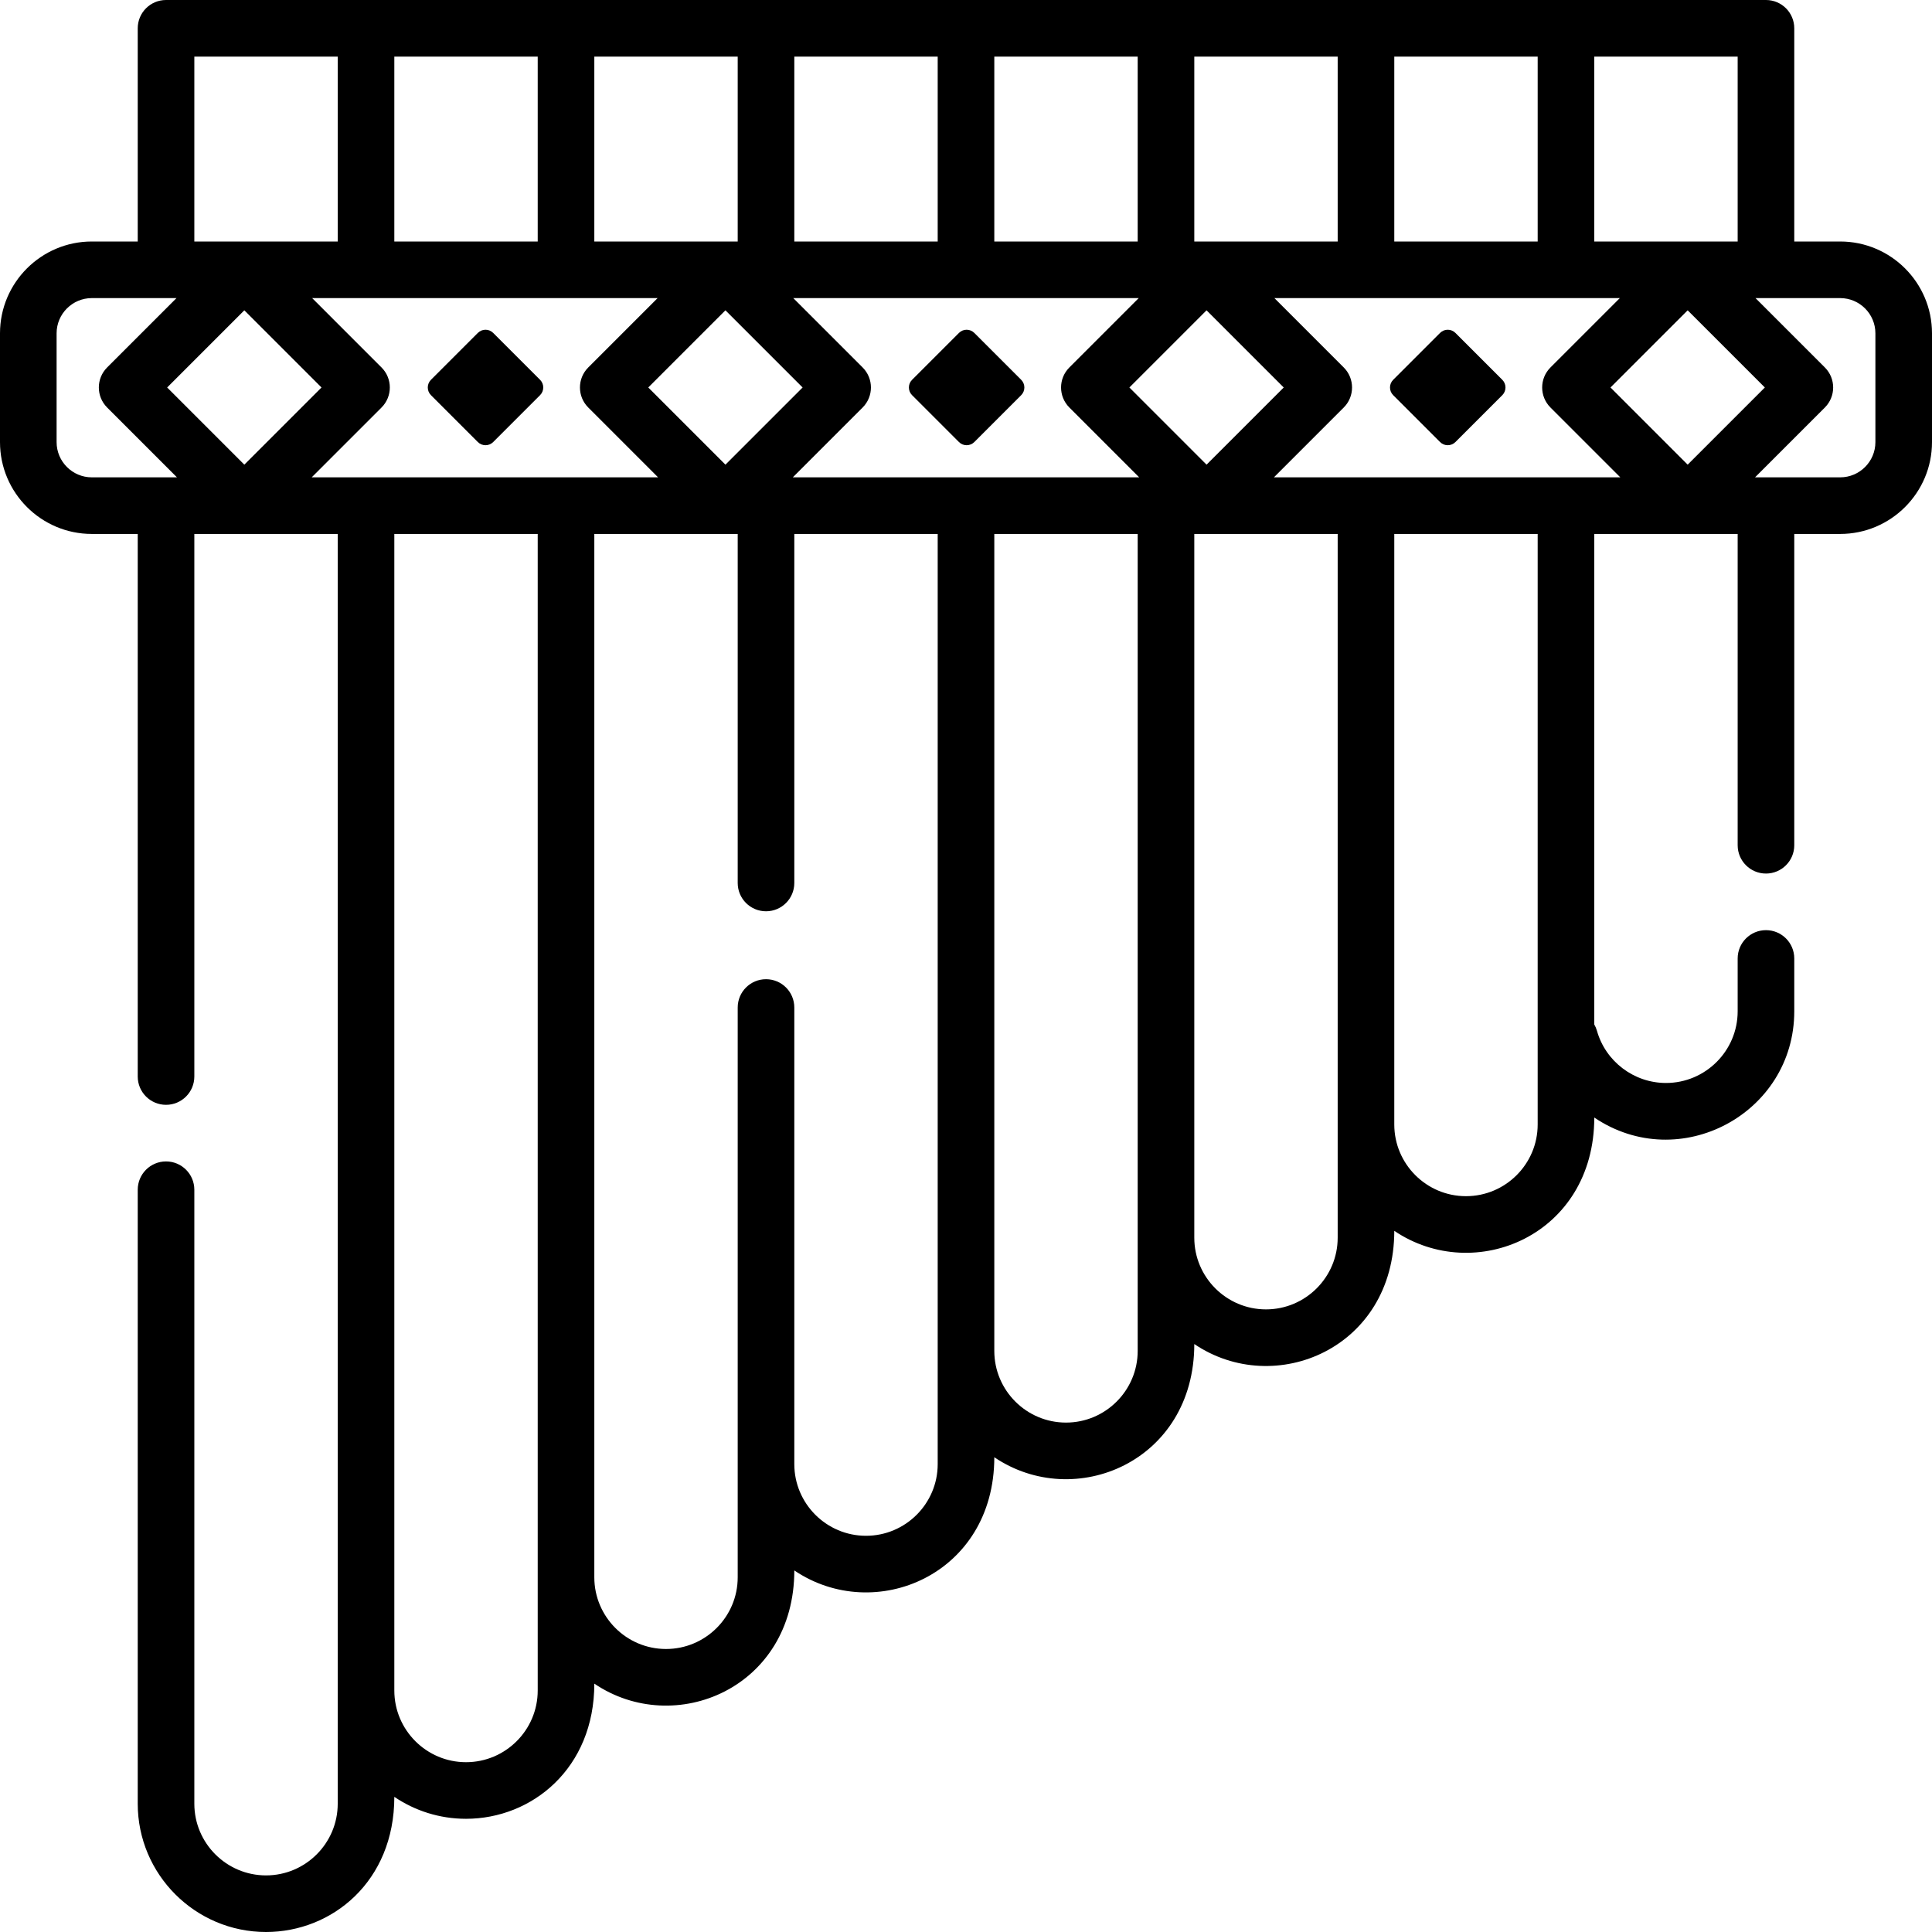 <?xml version="1.0" encoding="UTF-8"?> <svg xmlns="http://www.w3.org/2000/svg" id="Layer_1" height="512" viewBox="0 0 512 512" width="512"> <path d="m487.668 64h-12.168v-56.5c0-4.142-3.357-7.5-7.5-7.5-14.922 0-407.911 0-424 0-4.142 0-7.5 3.358-7.5 7.5v56.5h-12.168c-13.416 0-24.332 10.916-24.332 24.332v28.836c0 13.416 10.916 24.332 24.332 24.332h12.168v143.79c0 4.142 3.358 7.5 7.5 7.5s7.5-3.358 7.5-7.5v-143.79h38v336.5c0 10.477-8.523 19-19 19s-19-8.523-19-19v-162.71c0-4.142-3.358-7.5-7.5-7.5s-7.5 3.358-7.5 7.5v162.71c0 18.748 15.252 34 34 34 17.436 0 34-13.319 34-35.817 5.428 3.671 11.968 5.817 19 5.817 17.436 0 34-13.319 34-35.817 21.327 14.424 53 1.164 53-30 21.323 14.421 53 1.17 53-30 21.339 14.432 53 1.146 53-30 21.339 14.432 53 1.146 53-30 21.315 14.416 53 1.188 53-30.024 22.583 15.244 53-1.039 53-28.159v-14c0-4.142-3.357-7.5-7.5-7.5s-7.5 3.358-7.5 7.5v14c0 10.477-8.523 19-19 19-8.479 0-16.001-5.689-18.292-13.834-.169-.6-.413-1.157-.708-1.676 0-26.481 0-103.732 0-129.989h38v82.499c0 4.142 3.357 7.5 7.5 7.5s7.5-3.358 7.5-7.5v-82.5h12.168c13.417 0 24.332-10.916 24.332-24.332v-28.836c0-13.416-10.915-24.332-24.332-24.332zm-65.168-49h38v49h-38zm-53 0h38v49h-38zm-53 0h38v49h-38zm-53 0h38v49h-38zm-53 0h38v49h-38zm-53 0h38v49h-38zm55.202 87.688-20.452 20.452-20.452-20.452 20.452-20.452zm-108.202-87.688h38v49h-38zm-53 0h38v49h-38zm-27.168 111.5c-5.146 0-9.332-4.187-9.332-9.332v-28.836c0-5.145 4.187-9.332 9.332-9.332h22.441l-18.384 18.384c-2.929 2.929-2.929 7.678 0 10.606l18.509 18.51zm19.966-23.812 20.452-20.452 20.452 20.452-20.452 20.451zm98.202 345.312c0 10.477-8.523 19-19 19s-19-8.523-19-19c0-14.803 0-293.794 0-306.5h38zm-59.898-321.5 18.509-18.509c2.929-2.929 2.929-7.678 0-10.606l-18.384-18.385h91.546l-18.384 18.384c-2.929 2.929-2.929 7.678 0 10.606l18.509 18.509h-91.796zm165.898 261.5c0 10.477-8.523 19-19 19s-19-8.523-19-19c0-2.102 0-99.109 0-121 0-4.142-3.358-7.5-7.5-7.5s-7.5 3.358-7.5 7.5v151c0 10.477-8.523 19-19 19s-19-8.523-19-19v-276.5h38v92.5c0 4.142 3.358 7.5 7.5 7.5s7.5-3.358 7.5-7.5v-92.5h38zm53-30c0 10.477-8.523 19-19 19s-19-8.523-19-19v-216.5h38zm-91.398-231.5 18.509-18.509c2.929-2.929 2.929-7.678 0-10.606l-18.384-18.385h91.546l-18.384 18.384c-2.929 2.929-2.929 7.678 0 10.606l18.509 18.509h-91.796zm89.197-23.812 20.451-20.451 20.451 20.451-20.451 20.451zm55.201 225.312c0 10.477-8.523 19-19 19s-19-8.523-19-19v-186.5h38zm53-30c0 10.477-8.523 19-19 19s-19-8.523-19-19v-156.5h38zm-69.898-171.5 18.509-18.509c2.929-2.929 2.929-7.678 0-10.606l-18.384-18.385h91.545l-18.384 18.384c-2.929 2.929-2.929 7.678 0 10.606l18.509 18.509h-91.795zm109.648-3.361-20.451-20.451 20.451-20.451 20.451 20.451zm49.75-5.971c0 5.146-4.187 9.332-9.332 9.332h-22.566l18.509-18.509c2.929-2.929 2.929-7.678 0-10.606l-18.384-18.385h22.441c5.146 0 9.332 4.187 9.332 9.332z"></path> <path d="m130.703 88.229c-1.124-1.124-2.947-1.124-4.072 0l-12.422 12.422c-1.124 1.124-1.124 2.947 0 4.072l12.422 12.422c1.124 1.124 2.947 1.124 4.072 0l12.422-12.422c1.124-1.124 1.124-2.947 0-4.072z"></path> <path d="m258.203 88.229c-1.124-1.124-2.947-1.124-4.072 0l-12.422 12.422c-1.124 1.124-1.124 2.947 0 4.072l12.422 12.422c1.124 1.124 2.947 1.124 4.072 0l12.422-12.422c1.124-1.124 1.124-2.947 0-4.072z"></path> <path d="m385.703 88.229c-1.125-1.124-2.948-1.124-4.072 0l-12.423 12.422c-1.124 1.124-1.124 2.947 0 4.072l12.423 12.422c1.124 1.124 2.947 1.124 4.072 0l12.422-12.422c1.124-1.124 1.124-2.947 0-4.072z"></path> </svg> 